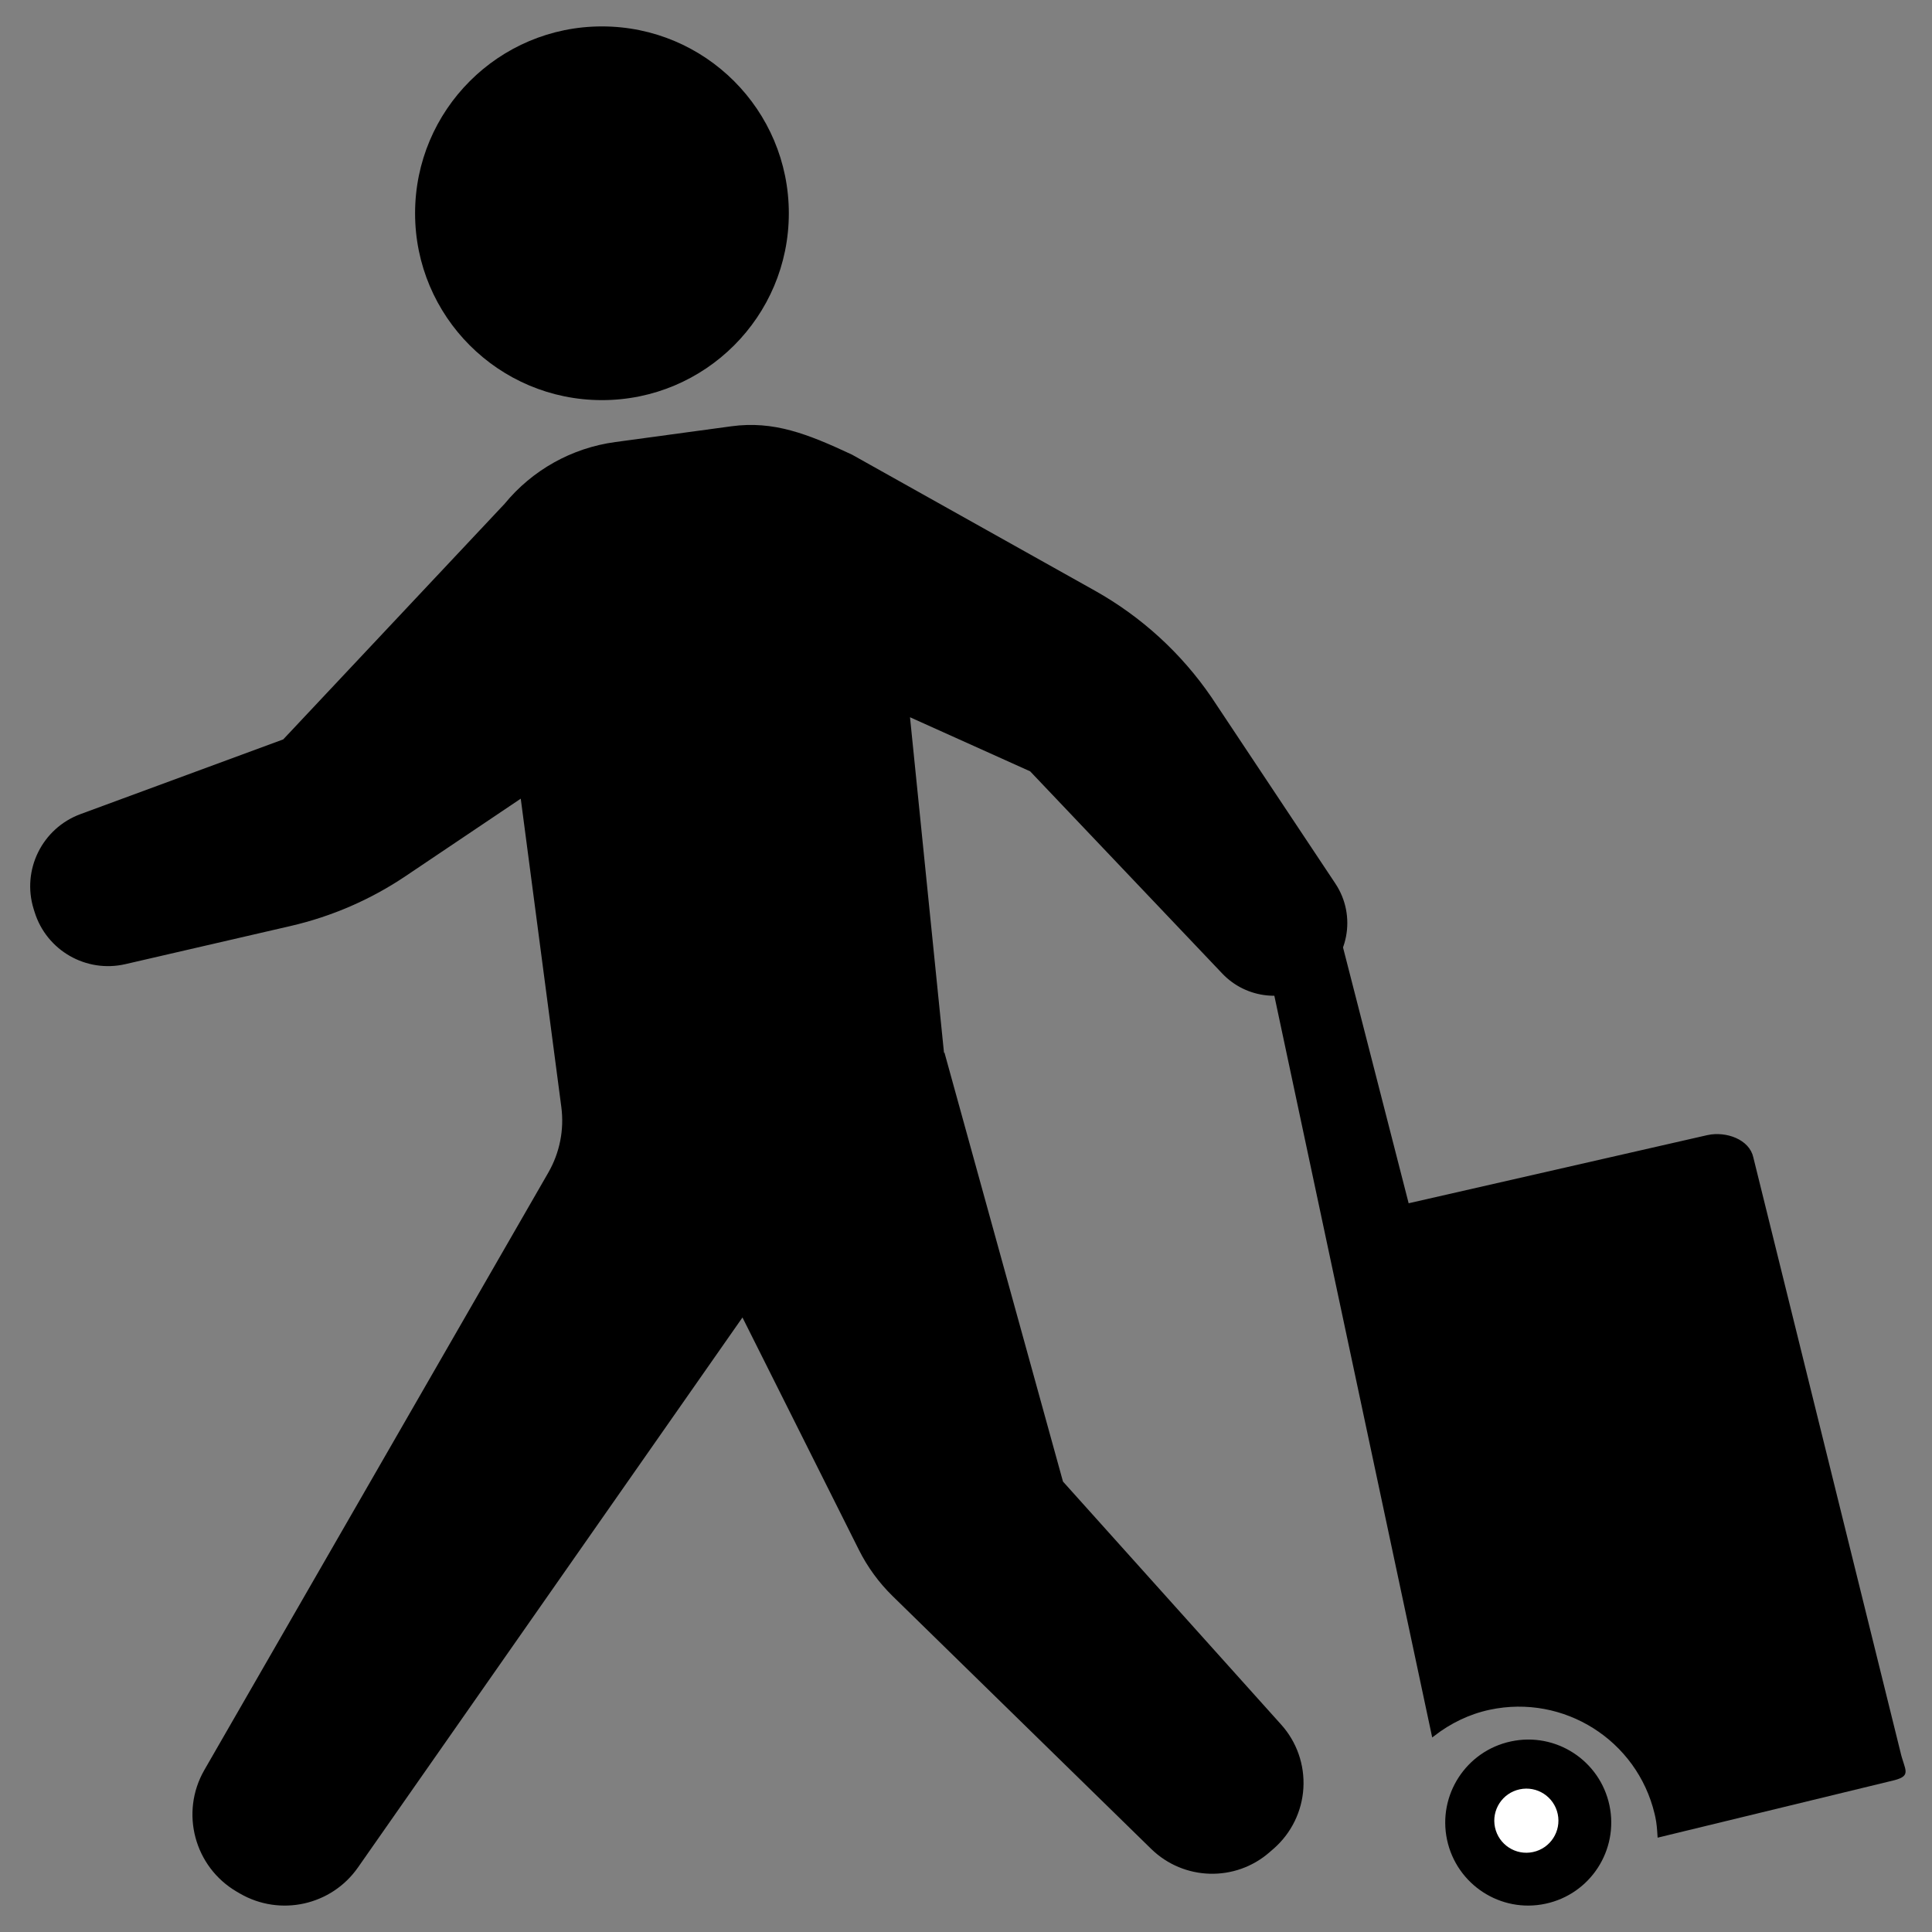 <svg width="512" height="512" viewBox="0 0 512 512" fill="none" xmlns="http://www.w3.org/2000/svg">
<rect x="0" y="0" width="512" height="512" fill="#808080" stroke="none"/>
<path d="M159.523 106.037C186.877 106.037 209.047 83.867 209.047 56.524C209.047 29.17 186.877 7 159.523 7C132.17 7 110 29.17 110 56.524C110 83.867 132.17 106.037 159.523 106.037Z" fill="black"/>
<path d="M353.886 234.153L321.048 184.776C313.074 173.11 302.493 163.45 290.168 156.541L225.772 120.476C213.97 114.962 205.046 111.455 193.835 112.967L163.023 117.152C151.531 118.713 141.057 124.565 133.712 133.528L75.061 195.948L21.343 215.744C11.169 219.494 5.704 230.549 8.921 240.908L9.173 241.703C12.333 251.886 22.826 257.904 33.212 255.511L76.99 245.404C87.909 242.885 98.278 238.389 107.56 232.129L138.005 211.656L148.761 293.396C149.546 299.394 148.334 305.479 145.321 310.731L54.162 469.058C47.66 480.337 51.507 494.755 62.757 501.324L63.541 501.78C74.189 507.981 87.813 504.987 94.867 494.891L196.762 349.141L227.634 410.766C229.92 415.32 232.943 419.458 236.587 423.014L305.073 489.978C313.716 498.418 327.388 498.796 336.467 490.84L337.562 489.89C342.213 485.811 345.042 480.046 345.41 473.874C345.778 467.702 343.666 461.636 339.528 457.043L281.701 392.627L250.287 278.93L250.171 279.027L241.16 190.077L272.999 204.409L323.917 258C330.322 264.743 340.689 265.828 348.344 260.548L348.867 260.19C357.365 254.337 359.603 242.748 353.886 234.153Z" fill="black"/>
<path d="M351.946 237.62C347.498 238.53 342.581 238.523 338.747 238.281C336.758 238.156 335.052 237.968 333.843 237.811C333.358 237.749 332.953 237.689 332.642 237.642L352.801 332.379L379.873 459.567C384.131 456.299 389.077 453.814 394.69 452.612H394.691C414.636 448.364 434.255 460.819 438.968 480.553L439.182 481.498C439.534 483.14 439.647 484.78 439.747 486.374L501.918 471.288C503.081 470.982 503.739 470.674 504.099 470.358C504.416 470.079 504.522 469.776 504.496 469.332C504.468 468.838 504.279 468.224 504.002 467.372C503.732 466.541 503.395 465.531 503.126 464.319L503.127 464.318L464.176 306.891L464.174 306.884L464.173 306.875C463.702 304.646 462.032 303.004 459.839 302.033C457.646 301.063 454.987 300.794 452.666 301.284V301.285L373.418 319.364L372.943 319.472L372.823 319.001L351.946 237.62Z" fill="black" stroke="black"/>
<path d="M400.428 461.492C412.308 458.946 423.985 466.53 426.517 478.415C429.035 490.297 421.464 501.976 409.571 504.509C397.703 507.054 386.028 499.455 383.483 487.573C380.964 475.703 388.547 464.011 400.428 461.492Z" fill="black"/>
<path d="M402.734 474.19C407.324 473.206 411.835 476.137 412.813 480.728C413.786 485.319 410.861 489.832 406.266 490.81C401.681 491.794 397.17 488.858 396.187 484.267C395.213 479.681 398.143 475.163 402.734 474.19Z" fill="white"/>
</svg>
